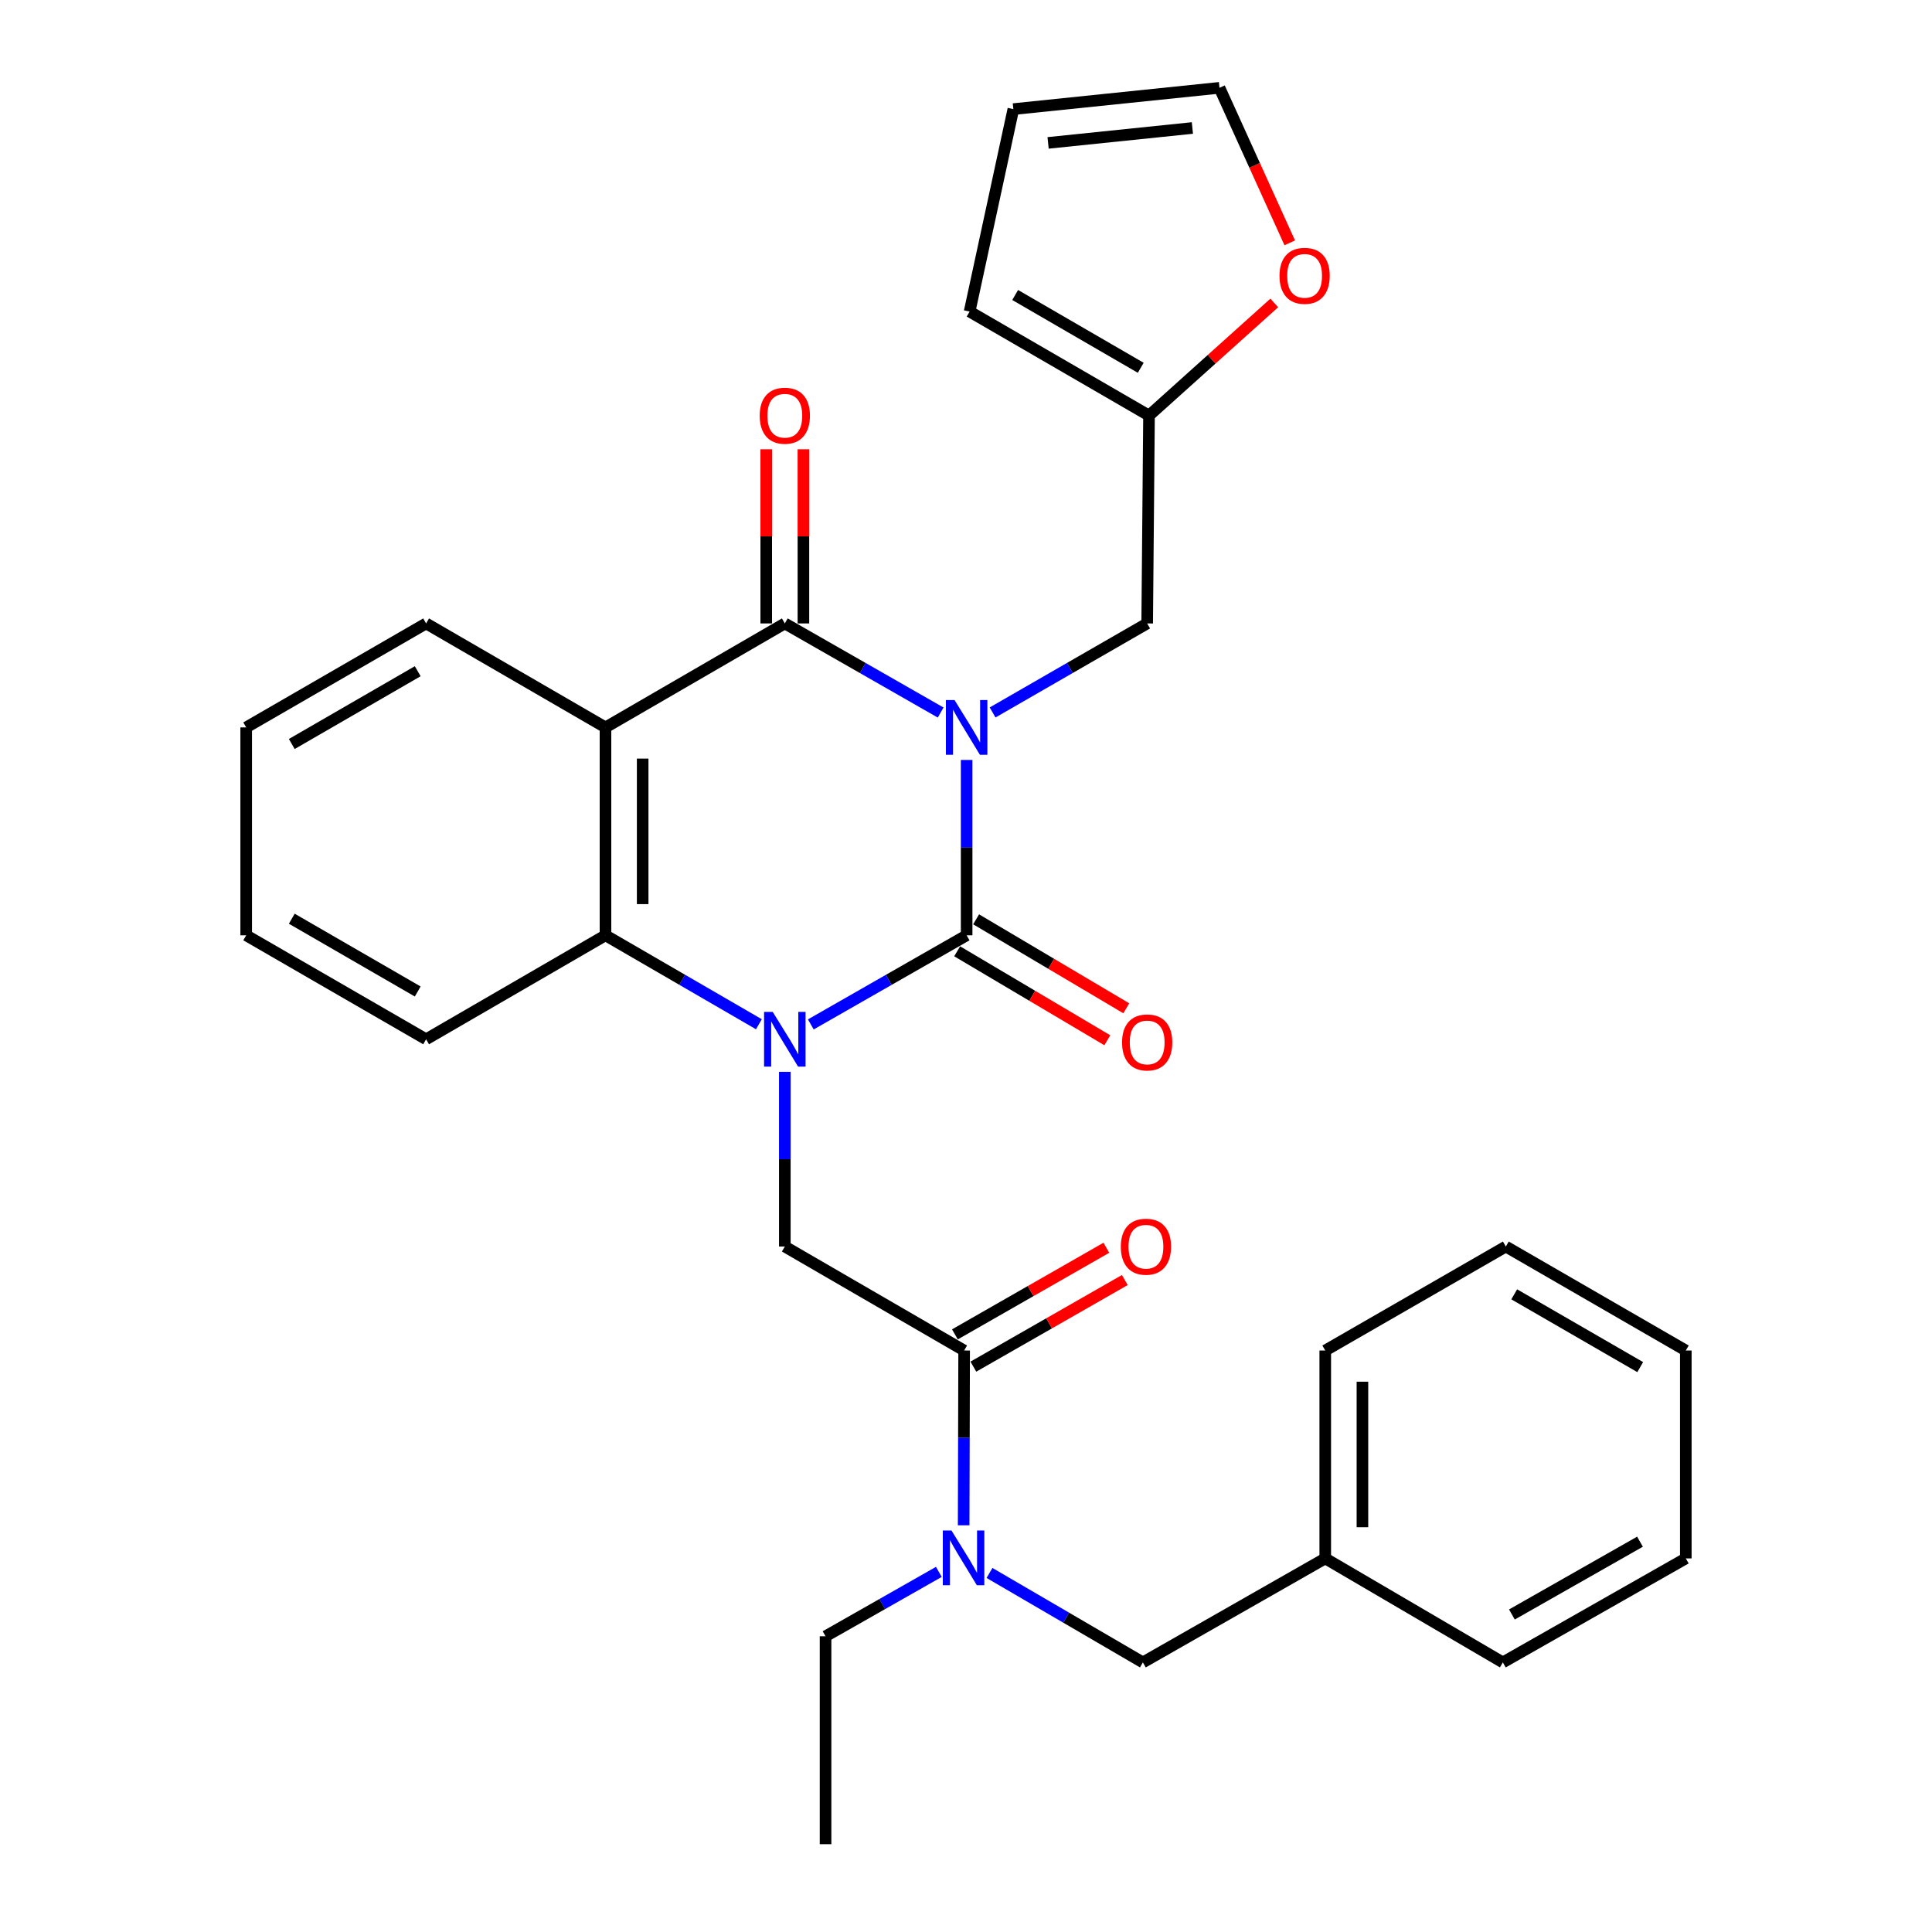 <?xml version='1.0' encoding='iso-8859-1'?>
<svg version='1.1' baseProfile='full'
              xmlns='http://www.w3.org/2000/svg'
                      xmlns:rdkit='http://www.rdkit.org/xml'
                      xmlns:xlink='http://www.w3.org/1999/xlink'
                  xml:space='preserve'
width='1000px' height='1000px' viewBox='0 0 1000 1000'>
<!-- END OF HEADER -->
<rect style='opacity:1.0;fill:#FFFFFF;stroke:none' width='1000' height='1000' x='0' y='0'> </rect>
<path class='bond-0' d='M 500.331,393.355 L 500.331,438.734' style='fill:none;fill-rule:evenodd;stroke:#0000FF;stroke-width:6px;stroke-linecap:butt;stroke-linejoin:miter;stroke-opacity:1' />
<path class='bond-0' d='M 500.331,438.734 L 500.331,484.114' style='fill:none;fill-rule:evenodd;stroke:#000000;stroke-width:6px;stroke-linecap:butt;stroke-linejoin:miter;stroke-opacity:1' />
<path class='bond-2' d='M 486.881,368.813 L 446.552,345.751' style='fill:none;fill-rule:evenodd;stroke:#0000FF;stroke-width:6px;stroke-linecap:butt;stroke-linejoin:miter;stroke-opacity:1' />
<path class='bond-2' d='M 446.552,345.751 L 406.224,322.689' style='fill:none;fill-rule:evenodd;stroke:#000000;stroke-width:6px;stroke-linecap:butt;stroke-linejoin:miter;stroke-opacity:1' />
<path class='bond-7' d='M 513.767,368.767 L 553.772,345.728' style='fill:none;fill-rule:evenodd;stroke:#0000FF;stroke-width:6px;stroke-linecap:butt;stroke-linejoin:miter;stroke-opacity:1' />
<path class='bond-7' d='M 553.772,345.728 L 593.776,322.689' style='fill:none;fill-rule:evenodd;stroke:#000000;stroke-width:6px;stroke-linecap:butt;stroke-linejoin:miter;stroke-opacity:1' />
<path class='bond-1' d='M 500.331,484.114 L 460.003,507.176' style='fill:none;fill-rule:evenodd;stroke:#000000;stroke-width:6px;stroke-linecap:butt;stroke-linejoin:miter;stroke-opacity:1' />
<path class='bond-1' d='M 460.003,507.176 L 419.674,530.238' style='fill:none;fill-rule:evenodd;stroke:#0000FF;stroke-width:6px;stroke-linecap:butt;stroke-linejoin:miter;stroke-opacity:1' />
<path class='bond-10' d='M 495.427,492.392 L 534.292,515.419' style='fill:none;fill-rule:evenodd;stroke:#000000;stroke-width:6px;stroke-linecap:butt;stroke-linejoin:miter;stroke-opacity:1' />
<path class='bond-10' d='M 534.292,515.419 L 573.156,538.446' style='fill:none;fill-rule:evenodd;stroke:#FF0000;stroke-width:6px;stroke-linecap:butt;stroke-linejoin:miter;stroke-opacity:1' />
<path class='bond-10' d='M 505.236,475.837 L 544.101,498.864' style='fill:none;fill-rule:evenodd;stroke:#000000;stroke-width:6px;stroke-linecap:butt;stroke-linejoin:miter;stroke-opacity:1' />
<path class='bond-10' d='M 544.101,498.864 L 582.965,521.891' style='fill:none;fill-rule:evenodd;stroke:#FF0000;stroke-width:6px;stroke-linecap:butt;stroke-linejoin:miter;stroke-opacity:1' />
<path class='bond-5' d='M 406.224,554.772 L 406.224,599.99' style='fill:none;fill-rule:evenodd;stroke:#0000FF;stroke-width:6px;stroke-linecap:butt;stroke-linejoin:miter;stroke-opacity:1' />
<path class='bond-5' d='M 406.224,599.99 L 406.224,645.208' style='fill:none;fill-rule:evenodd;stroke:#000000;stroke-width:6px;stroke-linecap:butt;stroke-linejoin:miter;stroke-opacity:1' />
<path class='bond-30' d='M 392.801,530.148 L 353.1,507.131' style='fill:none;fill-rule:evenodd;stroke:#0000FF;stroke-width:6px;stroke-linecap:butt;stroke-linejoin:miter;stroke-opacity:1' />
<path class='bond-30' d='M 353.1,507.131 L 313.399,484.114' style='fill:none;fill-rule:evenodd;stroke:#000000;stroke-width:6px;stroke-linecap:butt;stroke-linejoin:miter;stroke-opacity:1' />
<path class='bond-3' d='M 406.224,322.689 L 313.399,376.504' style='fill:none;fill-rule:evenodd;stroke:#000000;stroke-width:6px;stroke-linecap:butt;stroke-linejoin:miter;stroke-opacity:1' />
<path class='bond-11' d='M 415.845,322.689 L 415.845,277.614' style='fill:none;fill-rule:evenodd;stroke:#000000;stroke-width:6px;stroke-linecap:butt;stroke-linejoin:miter;stroke-opacity:1' />
<path class='bond-11' d='M 415.845,277.614 L 415.845,232.54' style='fill:none;fill-rule:evenodd;stroke:#FF0000;stroke-width:6px;stroke-linecap:butt;stroke-linejoin:miter;stroke-opacity:1' />
<path class='bond-11' d='M 396.602,322.689 L 396.602,277.614' style='fill:none;fill-rule:evenodd;stroke:#000000;stroke-width:6px;stroke-linecap:butt;stroke-linejoin:miter;stroke-opacity:1' />
<path class='bond-11' d='M 396.602,277.614 L 396.602,232.54' style='fill:none;fill-rule:evenodd;stroke:#FF0000;stroke-width:6px;stroke-linecap:butt;stroke-linejoin:miter;stroke-opacity:1' />
<path class='bond-4' d='M 313.399,376.504 L 313.399,484.114' style='fill:none;fill-rule:evenodd;stroke:#000000;stroke-width:6px;stroke-linecap:butt;stroke-linejoin:miter;stroke-opacity:1' />
<path class='bond-4' d='M 332.642,392.646 L 332.642,467.973' style='fill:none;fill-rule:evenodd;stroke:#000000;stroke-width:6px;stroke-linecap:butt;stroke-linejoin:miter;stroke-opacity:1' />
<path class='bond-18' d='M 313.399,376.504 L 220.553,322.689' style='fill:none;fill-rule:evenodd;stroke:#000000;stroke-width:6px;stroke-linecap:butt;stroke-linejoin:miter;stroke-opacity:1' />
<path class='bond-20' d='M 313.399,484.114 L 220.553,537.93' style='fill:none;fill-rule:evenodd;stroke:#000000;stroke-width:6px;stroke-linecap:butt;stroke-linejoin:miter;stroke-opacity:1' />
<path class='bond-6' d='M 406.224,645.208 L 499.038,699.023' style='fill:none;fill-rule:evenodd;stroke:#000000;stroke-width:6px;stroke-linecap:butt;stroke-linejoin:miter;stroke-opacity:1' />
<path class='bond-8' d='M 499.038,699.023 L 498.912,744.257' style='fill:none;fill-rule:evenodd;stroke:#000000;stroke-width:6px;stroke-linecap:butt;stroke-linejoin:miter;stroke-opacity:1' />
<path class='bond-8' d='M 498.912,744.257 L 498.786,789.491' style='fill:none;fill-rule:evenodd;stroke:#0000FF;stroke-width:6px;stroke-linecap:butt;stroke-linejoin:miter;stroke-opacity:1' />
<path class='bond-13' d='M 503.814,707.375 L 543.008,684.96' style='fill:none;fill-rule:evenodd;stroke:#000000;stroke-width:6px;stroke-linecap:butt;stroke-linejoin:miter;stroke-opacity:1' />
<path class='bond-13' d='M 543.008,684.96 L 582.201,662.545' style='fill:none;fill-rule:evenodd;stroke:#FF0000;stroke-width:6px;stroke-linecap:butt;stroke-linejoin:miter;stroke-opacity:1' />
<path class='bond-13' d='M 494.261,690.671 L 533.455,668.256' style='fill:none;fill-rule:evenodd;stroke:#000000;stroke-width:6px;stroke-linecap:butt;stroke-linejoin:miter;stroke-opacity:1' />
<path class='bond-13' d='M 533.455,668.256 L 572.648,645.841' style='fill:none;fill-rule:evenodd;stroke:#FF0000;stroke-width:6px;stroke-linecap:butt;stroke-linejoin:miter;stroke-opacity:1' />
<path class='bond-9' d='M 593.776,322.689 L 594.728,215.09' style='fill:none;fill-rule:evenodd;stroke:#000000;stroke-width:6px;stroke-linecap:butt;stroke-linejoin:miter;stroke-opacity:1' />
<path class='bond-14' d='M 512.165,814.163 L 551.859,837.311' style='fill:none;fill-rule:evenodd;stroke:#0000FF;stroke-width:6px;stroke-linecap:butt;stroke-linejoin:miter;stroke-opacity:1' />
<path class='bond-14' d='M 551.859,837.311 L 591.553,860.459' style='fill:none;fill-rule:evenodd;stroke:#000000;stroke-width:6px;stroke-linecap:butt;stroke-linejoin:miter;stroke-opacity:1' />
<path class='bond-21' d='M 485.944,813.606 L 456.625,830.271' style='fill:none;fill-rule:evenodd;stroke:#0000FF;stroke-width:6px;stroke-linecap:butt;stroke-linejoin:miter;stroke-opacity:1' />
<path class='bond-21' d='M 456.625,830.271 L 427.305,846.936' style='fill:none;fill-rule:evenodd;stroke:#000000;stroke-width:6px;stroke-linecap:butt;stroke-linejoin:miter;stroke-opacity:1' />
<path class='bond-12' d='M 594.728,215.09 L 627.145,185.947' style='fill:none;fill-rule:evenodd;stroke:#000000;stroke-width:6px;stroke-linecap:butt;stroke-linejoin:miter;stroke-opacity:1' />
<path class='bond-12' d='M 627.145,185.947 L 659.562,156.805' style='fill:none;fill-rule:evenodd;stroke:#FF0000;stroke-width:6px;stroke-linecap:butt;stroke-linejoin:miter;stroke-opacity:1' />
<path class='bond-15' d='M 594.728,215.09 L 501.871,161.264' style='fill:none;fill-rule:evenodd;stroke:#000000;stroke-width:6px;stroke-linecap:butt;stroke-linejoin:miter;stroke-opacity:1' />
<path class='bond-15' d='M 590.449,190.368 L 525.45,152.69' style='fill:none;fill-rule:evenodd;stroke:#000000;stroke-width:6px;stroke-linecap:butt;stroke-linejoin:miter;stroke-opacity:1' />
<path class='bond-16' d='M 667.57,125.695 L 649.387,85.575' style='fill:none;fill-rule:evenodd;stroke:#FF0000;stroke-width:6px;stroke-linecap:butt;stroke-linejoin:miter;stroke-opacity:1' />
<path class='bond-16' d='M 649.387,85.575 L 631.203,45.455' style='fill:none;fill-rule:evenodd;stroke:#000000;stroke-width:6px;stroke-linecap:butt;stroke-linejoin:miter;stroke-opacity:1' />
<path class='bond-19' d='M 591.553,860.459 L 685.949,806.633' style='fill:none;fill-rule:evenodd;stroke:#000000;stroke-width:6px;stroke-linecap:butt;stroke-linejoin:miter;stroke-opacity:1' />
<path class='bond-17' d='M 501.871,161.264 L 524.513,56.476' style='fill:none;fill-rule:evenodd;stroke:#000000;stroke-width:6px;stroke-linecap:butt;stroke-linejoin:miter;stroke-opacity:1' />
<path class='bond-31' d='M 631.203,45.455 L 524.513,56.476' style='fill:none;fill-rule:evenodd;stroke:#000000;stroke-width:6px;stroke-linecap:butt;stroke-linejoin:miter;stroke-opacity:1' />
<path class='bond-31' d='M 617.177,66.249 L 542.494,73.964' style='fill:none;fill-rule:evenodd;stroke:#000000;stroke-width:6px;stroke-linecap:butt;stroke-linejoin:miter;stroke-opacity:1' />
<path class='bond-24' d='M 220.553,322.689 L 127.429,376.504' style='fill:none;fill-rule:evenodd;stroke:#000000;stroke-width:6px;stroke-linecap:butt;stroke-linejoin:miter;stroke-opacity:1' />
<path class='bond-24' d='M 216.212,347.422 L 151.025,385.093' style='fill:none;fill-rule:evenodd;stroke:#000000;stroke-width:6px;stroke-linecap:butt;stroke-linejoin:miter;stroke-opacity:1' />
<path class='bond-22' d='M 685.949,806.633 L 685.949,699.023' style='fill:none;fill-rule:evenodd;stroke:#000000;stroke-width:6px;stroke-linecap:butt;stroke-linejoin:miter;stroke-opacity:1' />
<path class='bond-22' d='M 705.192,790.492 L 705.192,715.165' style='fill:none;fill-rule:evenodd;stroke:#000000;stroke-width:6px;stroke-linecap:butt;stroke-linejoin:miter;stroke-opacity:1' />
<path class='bond-23' d='M 685.949,806.633 L 777.865,860.459' style='fill:none;fill-rule:evenodd;stroke:#000000;stroke-width:6px;stroke-linecap:butt;stroke-linejoin:miter;stroke-opacity:1' />
<path class='bond-32' d='M 220.553,537.93 L 127.429,484.114' style='fill:none;fill-rule:evenodd;stroke:#000000;stroke-width:6px;stroke-linecap:butt;stroke-linejoin:miter;stroke-opacity:1' />
<path class='bond-32' d='M 216.212,513.196 L 151.025,475.526' style='fill:none;fill-rule:evenodd;stroke:#000000;stroke-width:6px;stroke-linecap:butt;stroke-linejoin:miter;stroke-opacity:1' />
<path class='bond-25' d='M 427.305,846.936 L 427.305,954.545' style='fill:none;fill-rule:evenodd;stroke:#000000;stroke-width:6px;stroke-linecap:butt;stroke-linejoin:miter;stroke-opacity:1' />
<path class='bond-27' d='M 685.949,699.023 L 779.415,645.208' style='fill:none;fill-rule:evenodd;stroke:#000000;stroke-width:6px;stroke-linecap:butt;stroke-linejoin:miter;stroke-opacity:1' />
<path class='bond-28' d='M 777.865,860.459 L 872.571,806.633' style='fill:none;fill-rule:evenodd;stroke:#000000;stroke-width:6px;stroke-linecap:butt;stroke-linejoin:miter;stroke-opacity:1' />
<path class='bond-28' d='M 782.563,835.656 L 848.857,797.977' style='fill:none;fill-rule:evenodd;stroke:#000000;stroke-width:6px;stroke-linecap:butt;stroke-linejoin:miter;stroke-opacity:1' />
<path class='bond-26' d='M 127.429,376.504 L 127.429,484.114' style='fill:none;fill-rule:evenodd;stroke:#000000;stroke-width:6px;stroke-linecap:butt;stroke-linejoin:miter;stroke-opacity:1' />
<path class='bond-33' d='M 779.415,645.208 L 872.571,699.023' style='fill:none;fill-rule:evenodd;stroke:#000000;stroke-width:6px;stroke-linecap:butt;stroke-linejoin:miter;stroke-opacity:1' />
<path class='bond-33' d='M 783.763,669.942 L 848.972,707.613' style='fill:none;fill-rule:evenodd;stroke:#000000;stroke-width:6px;stroke-linecap:butt;stroke-linejoin:miter;stroke-opacity:1' />
<path class='bond-29' d='M 872.571,806.633 L 872.571,699.023' style='fill:none;fill-rule:evenodd;stroke:#000000;stroke-width:6px;stroke-linecap:butt;stroke-linejoin:miter;stroke-opacity:1' />
<path  class='atom-0' d='M 494.071 362.344
L 503.351 377.344
Q 504.271 378.824, 505.751 381.504
Q 507.231 384.184, 507.311 384.344
L 507.311 362.344
L 511.071 362.344
L 511.071 390.664
L 507.191 390.664
L 497.231 374.264
Q 496.071 372.344, 494.831 370.144
Q 493.631 367.944, 493.271 367.264
L 493.271 390.664
L 489.591 390.664
L 489.591 362.344
L 494.071 362.344
' fill='#0000FF'/>
<path  class='atom-2' d='M 399.964 523.77
L 409.244 538.77
Q 410.164 540.25, 411.644 542.93
Q 413.124 545.61, 413.204 545.77
L 413.204 523.77
L 416.964 523.77
L 416.964 552.09
L 413.084 552.09
L 403.124 535.69
Q 401.964 533.77, 400.724 531.57
Q 399.524 529.37, 399.164 528.69
L 399.164 552.09
L 395.484 552.09
L 395.484 523.77
L 399.964 523.77
' fill='#0000FF'/>
<path  class='atom-9' d='M 492.479 792.174
L 501.759 807.174
Q 502.679 808.654, 504.159 811.334
Q 505.639 814.014, 505.719 814.174
L 505.719 792.174
L 509.479 792.174
L 509.479 820.494
L 505.599 820.494
L 495.639 804.094
Q 494.479 802.174, 493.239 799.974
Q 492.039 797.774, 491.679 797.094
L 491.679 820.494
L 487.999 820.494
L 487.999 792.174
L 492.479 792.174
' fill='#0000FF'/>
<path  class='atom-11' d='M 580.776 539.56
Q 580.776 532.76, 584.136 528.96
Q 587.496 525.16, 593.776 525.16
Q 600.056 525.16, 603.416 528.96
Q 606.776 532.76, 606.776 539.56
Q 606.776 546.44, 603.376 550.36
Q 599.976 554.24, 593.776 554.24
Q 587.536 554.24, 584.136 550.36
Q 580.776 546.48, 580.776 539.56
M 593.776 551.04
Q 598.096 551.04, 600.416 548.16
Q 602.776 545.24, 602.776 539.56
Q 602.776 534, 600.416 531.2
Q 598.096 528.36, 593.776 528.36
Q 589.456 528.36, 587.096 531.16
Q 584.776 533.96, 584.776 539.56
Q 584.776 545.28, 587.096 548.16
Q 589.456 551.04, 593.776 551.04
' fill='#FF0000'/>
<path  class='atom-12' d='M 393.224 215.17
Q 393.224 208.37, 396.584 204.57
Q 399.944 200.77, 406.224 200.77
Q 412.504 200.77, 415.864 204.57
Q 419.224 208.37, 419.224 215.17
Q 419.224 222.05, 415.824 225.97
Q 412.424 229.85, 406.224 229.85
Q 399.984 229.85, 396.584 225.97
Q 393.224 222.09, 393.224 215.17
M 406.224 226.65
Q 410.544 226.65, 412.864 223.77
Q 415.224 220.85, 415.224 215.17
Q 415.224 209.61, 412.864 206.81
Q 410.544 203.97, 406.224 203.97
Q 401.904 203.97, 399.544 206.77
Q 397.224 209.57, 397.224 215.17
Q 397.224 220.89, 399.544 223.77
Q 401.904 226.65, 406.224 226.65
' fill='#FF0000'/>
<path  class='atom-13' d='M 662.269 142.764
Q 662.269 135.964, 665.629 132.164
Q 668.989 128.364, 675.269 128.364
Q 681.549 128.364, 684.909 132.164
Q 688.269 135.964, 688.269 142.764
Q 688.269 149.644, 684.869 153.564
Q 681.469 157.444, 675.269 157.444
Q 669.029 157.444, 665.629 153.564
Q 662.269 149.684, 662.269 142.764
M 675.269 154.244
Q 679.589 154.244, 681.909 151.364
Q 684.269 148.444, 684.269 142.764
Q 684.269 137.204, 681.909 134.404
Q 679.589 131.564, 675.269 131.564
Q 670.949 131.564, 668.589 134.364
Q 666.269 137.164, 666.269 142.764
Q 666.269 148.484, 668.589 151.364
Q 670.949 154.244, 675.269 154.244
' fill='#FF0000'/>
<path  class='atom-14' d='M 580.135 645.288
Q 580.135 638.488, 583.495 634.688
Q 586.855 630.888, 593.135 630.888
Q 599.415 630.888, 602.775 634.688
Q 606.135 638.488, 606.135 645.288
Q 606.135 652.168, 602.735 656.088
Q 599.335 659.968, 593.135 659.968
Q 586.895 659.968, 583.495 656.088
Q 580.135 652.208, 580.135 645.288
M 593.135 656.768
Q 597.455 656.768, 599.775 653.888
Q 602.135 650.968, 602.135 645.288
Q 602.135 639.728, 599.775 636.928
Q 597.455 634.088, 593.135 634.088
Q 588.815 634.088, 586.455 636.888
Q 584.135 639.688, 584.135 645.288
Q 584.135 651.008, 586.455 653.888
Q 588.815 656.768, 593.135 656.768
' fill='#FF0000'/>
</svg>
